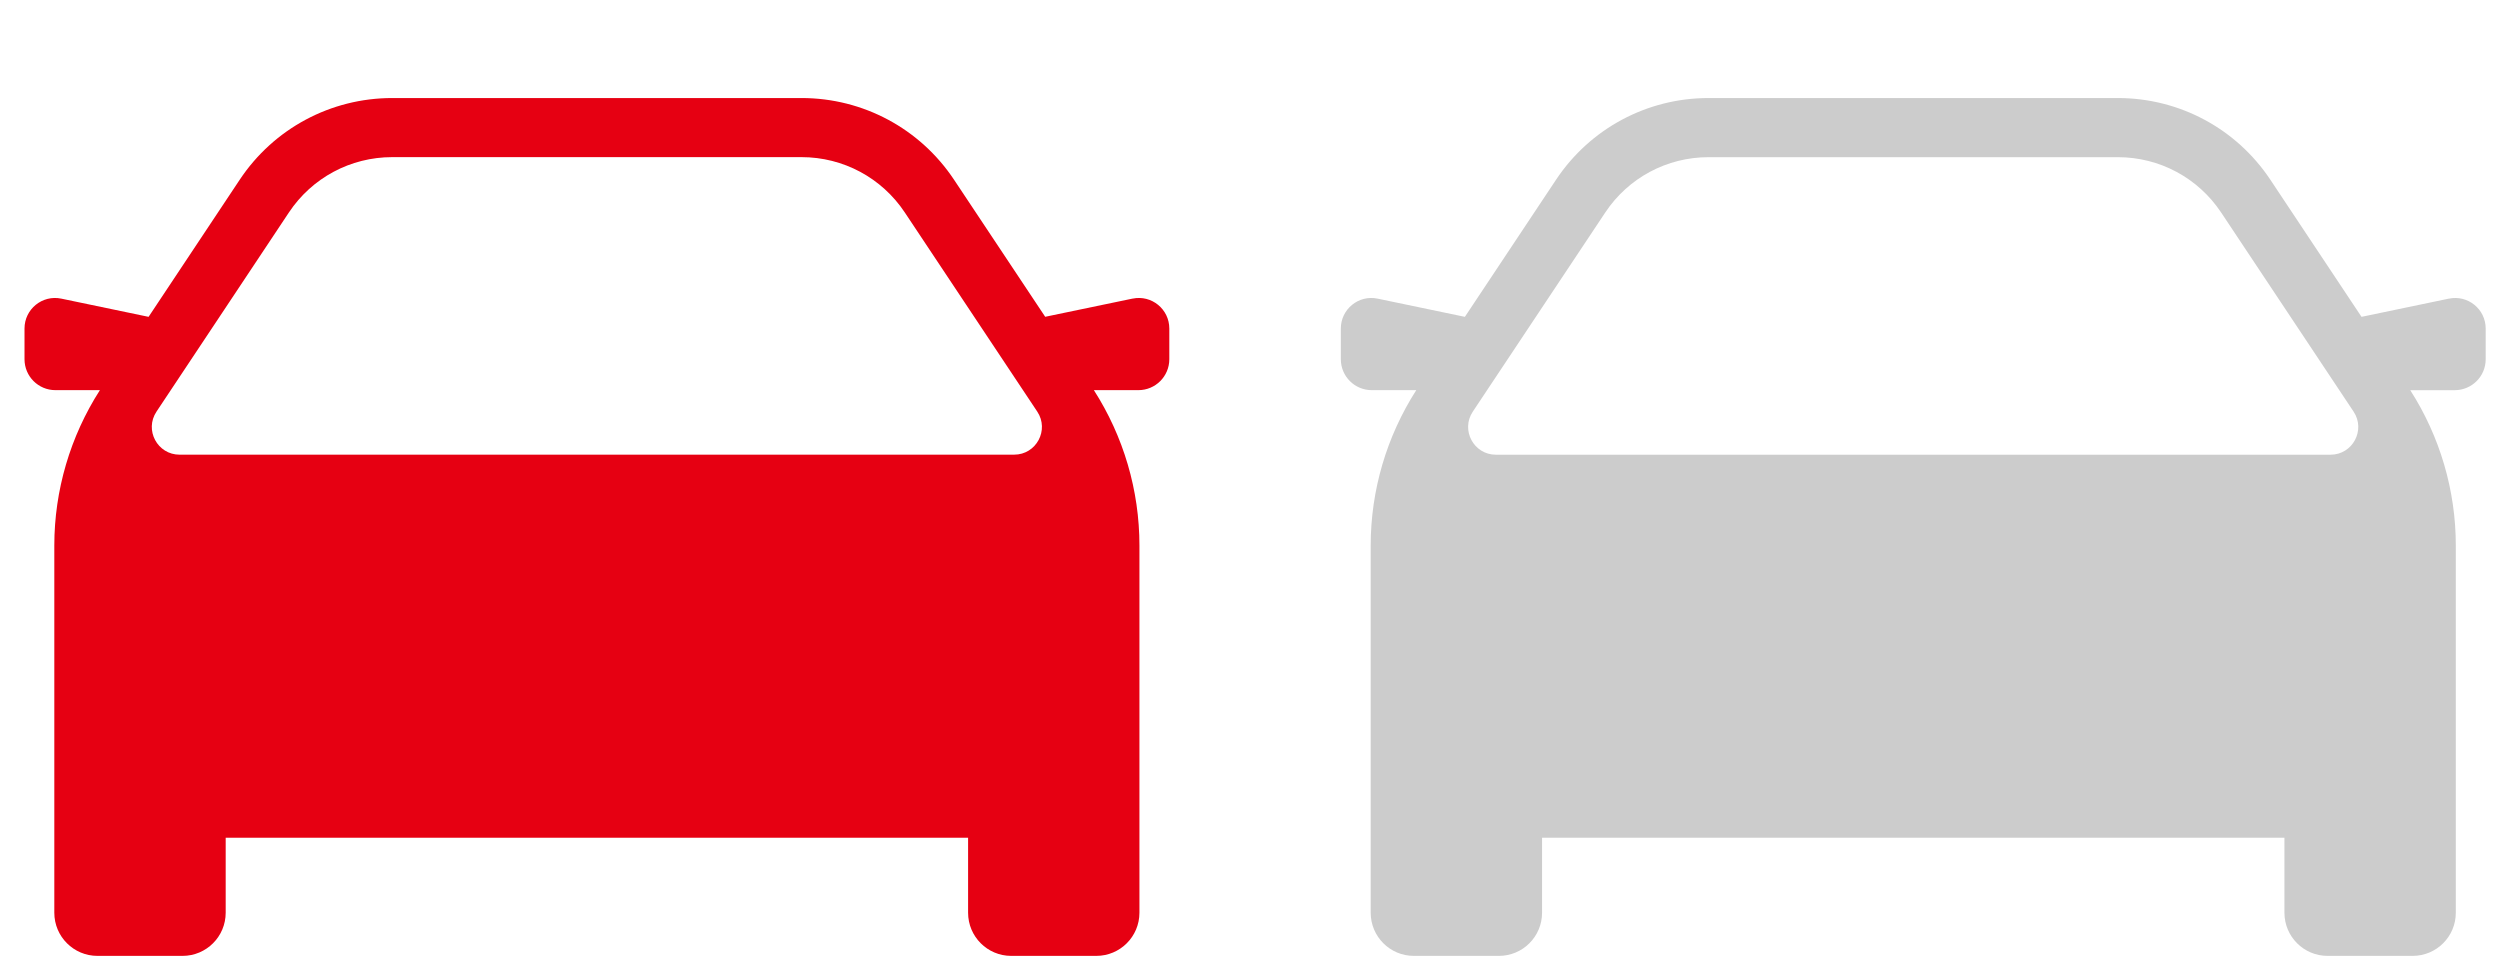 <svg width="102" height="40" viewBox="0 0 102 40" fill="none" xmlns="http://www.w3.org/2000/svg">
<path d="M46.207 12.183L42.644 12.925L38.925 7.333C37.537 5.246 35.212 4 32.705 4H16.001C13.494 4 11.168 5.246 9.78 7.334L6.062 12.927L2.5 12.184C1.726 12.022 1 12.613 1 13.404V14.656C1 15.354 1.564 15.918 2.262 15.918H4.076C2.864 17.81 2.216 20.009 2.216 22.258V37.239C2.216 38.212 3.004 39 3.977 39H7.447C8.42 39 9.208 38.212 9.208 37.239V34.179H39.498V37.239C39.498 38.212 40.286 39 41.258 39H44.728C45.701 39 46.489 38.212 46.489 37.239V22.258C46.489 20.009 45.842 17.809 44.63 15.918H46.446C47.144 15.918 47.708 15.354 47.708 14.656V13.404C47.708 12.613 46.982 12.022 46.208 12.184L46.207 12.183ZM41.379 18.551H7.327C6.423 18.551 5.884 17.545 6.385 16.794L11.787 8.669C12.727 7.255 14.302 6.411 16 6.411H32.704C34.402 6.411 35.977 7.255 36.916 8.669L42.32 16.793C42.82 17.544 42.281 18.55 41.378 18.55L41.379 18.551Z" fill="#E60012"/>
<path d="M99.913 12.184L96.35 12.927L92.631 7.334C91.243 5.246 88.918 4 86.41 4H69.706C67.199 4 64.874 5.246 63.486 7.334L59.767 12.927L56.205 12.184C55.432 12.022 54.706 12.613 54.706 13.404V14.656C54.706 15.354 55.27 15.918 55.967 15.918H57.784C56.572 17.81 55.924 20.009 55.924 22.258V37.239C55.924 38.212 56.712 39 57.685 39H61.155C62.128 39 62.916 38.212 62.916 37.239V34.179H93.205V37.239C93.205 38.212 93.993 39 94.966 39H98.436C99.409 39 100.197 38.212 100.197 37.239V22.259C100.197 20.01 99.55 17.81 98.338 15.919H100.154C100.851 15.919 101.416 15.355 101.416 14.658V13.405C101.416 12.614 100.69 12.023 99.916 12.185L99.913 12.184ZM95.085 18.552H61.032C60.129 18.552 59.59 17.546 60.09 16.795L65.494 8.671C66.433 7.257 68.008 6.413 69.706 6.413H86.41C88.108 6.413 89.683 7.257 90.623 8.671L96.027 16.795C96.527 17.546 95.988 18.552 95.085 18.552Z" fill="#CCCCCC"/>
</svg>
